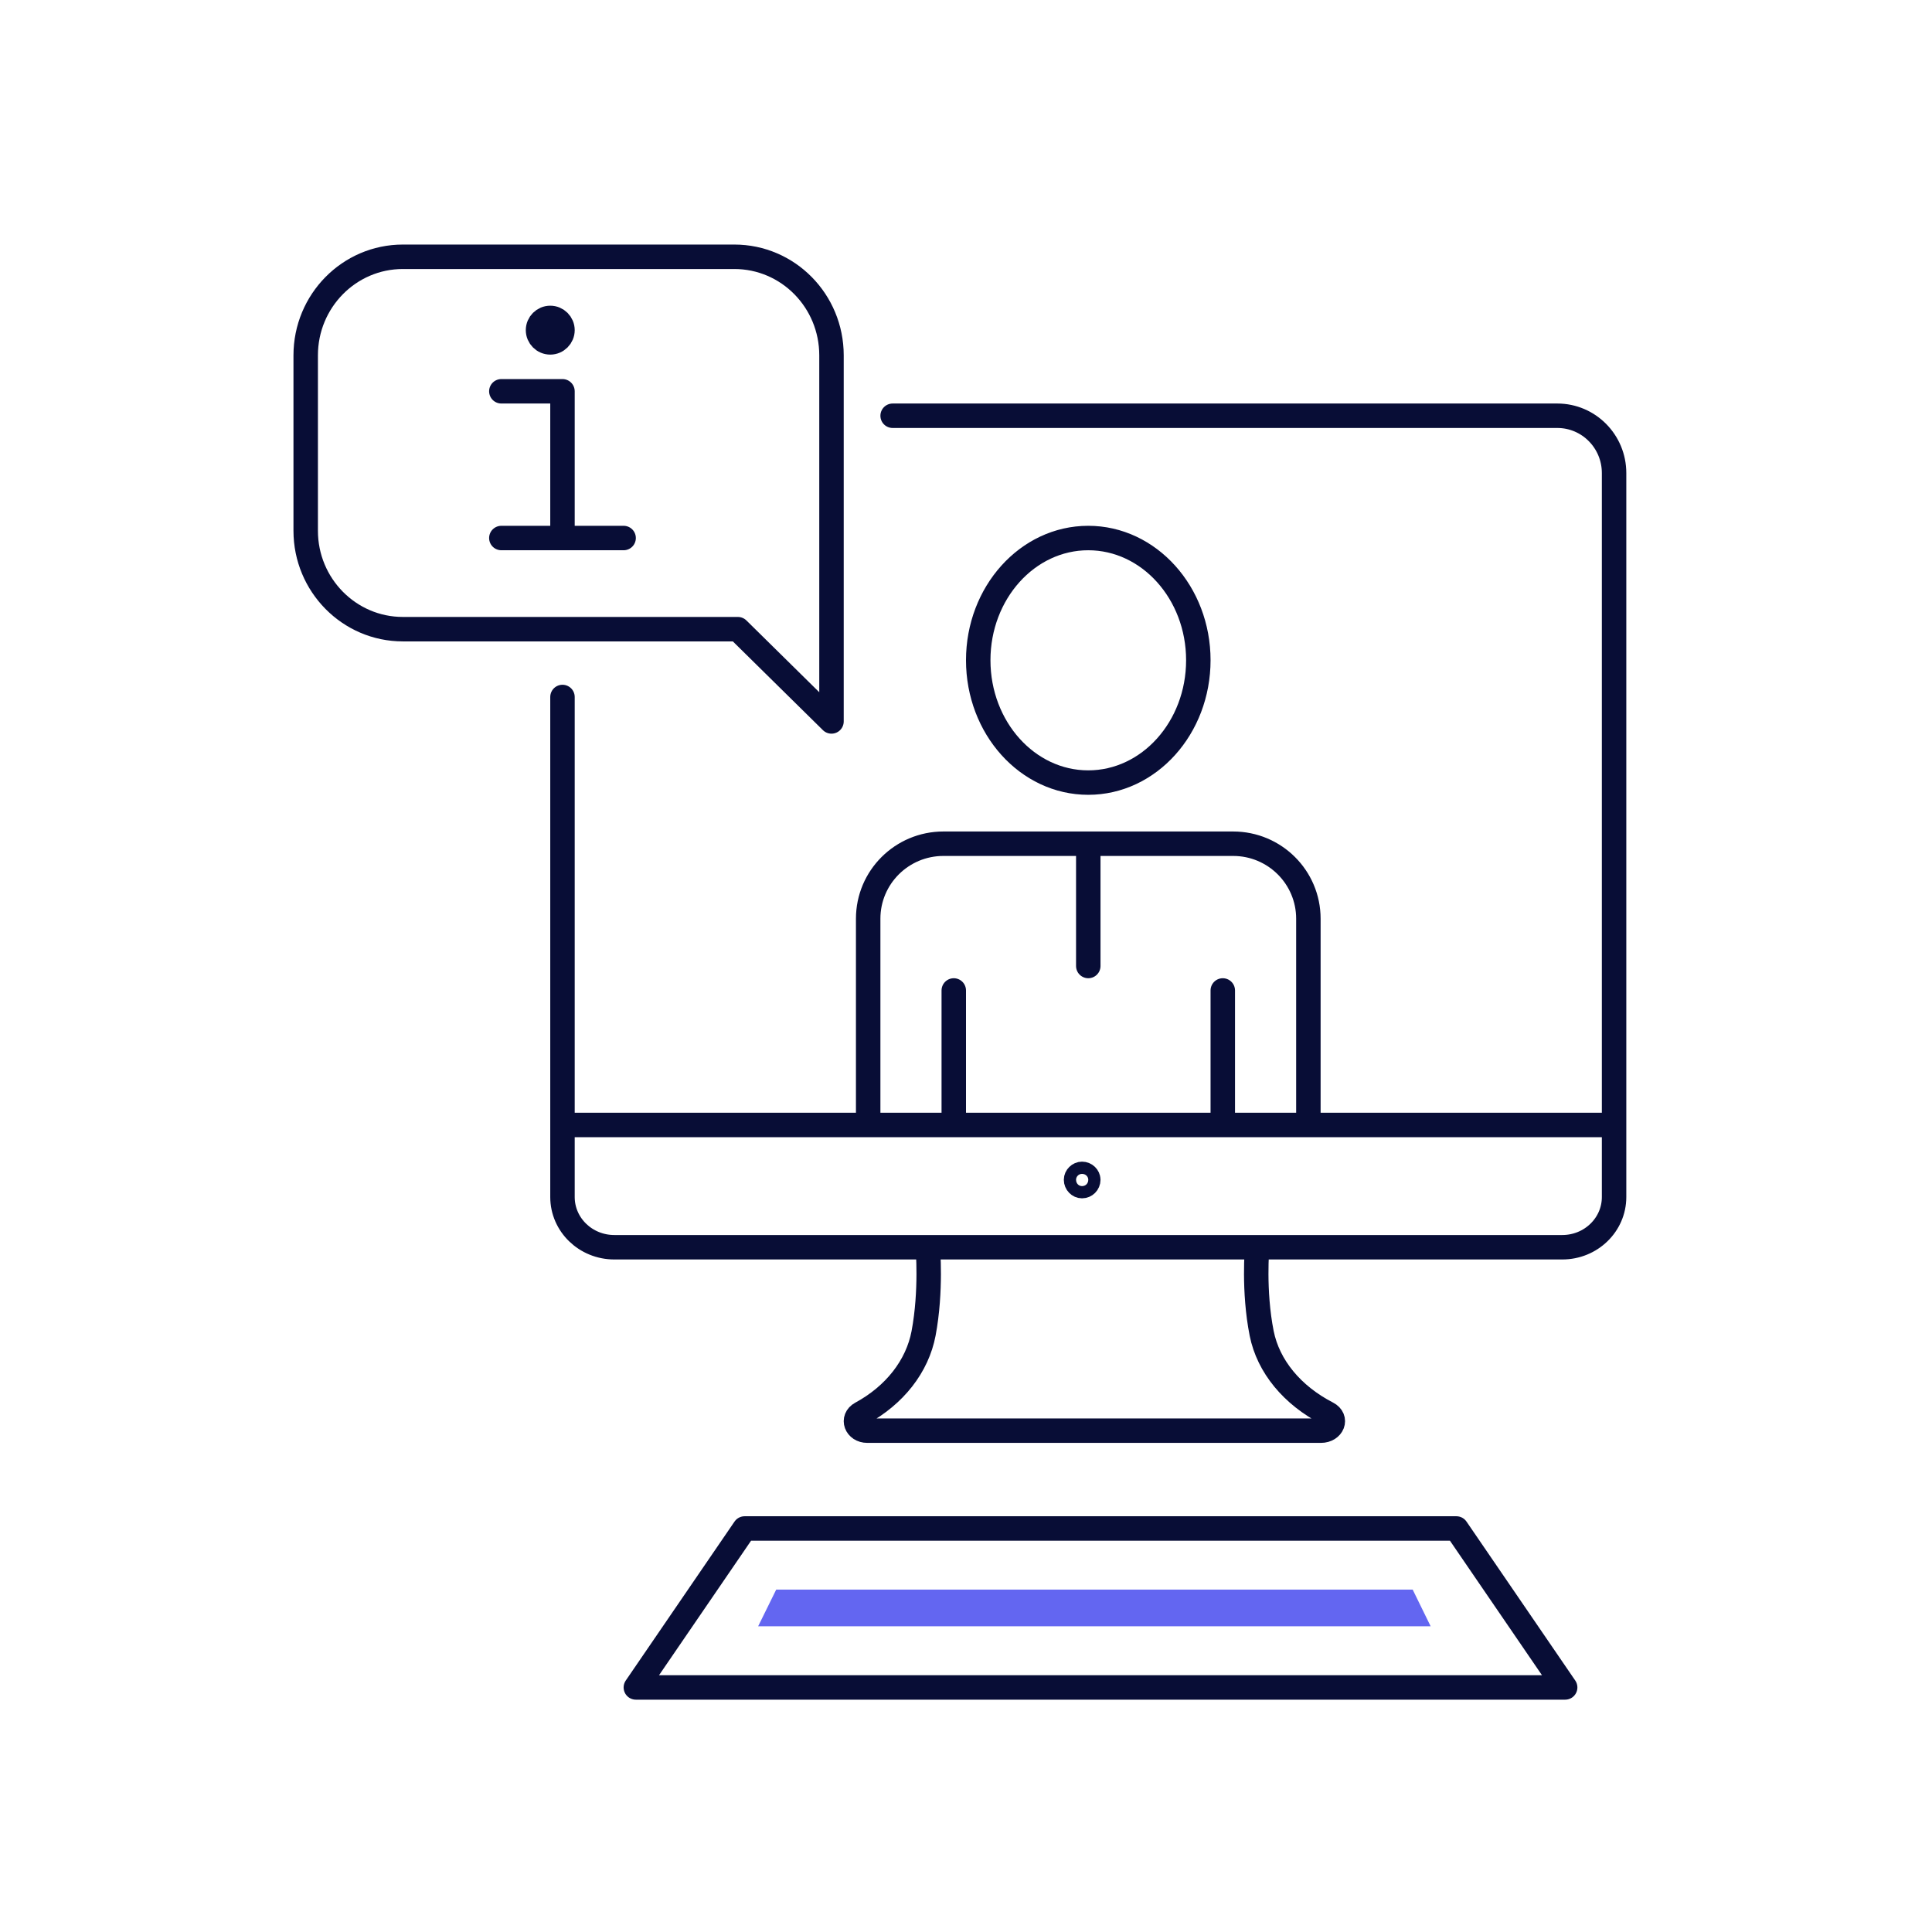 <svg width="158" height="158" viewBox="0 0 158 158" fill="none" xmlns="http://www.w3.org/2000/svg">
<path d="M62 133L63.478 130H115.531L117 133H62Z" fill="#6366F1"/>
<path d="M75.874 102C75.874 102 76.19 105.552 75.53 109.047C75.019 111.735 73.166 114.103 70.417 115.593C69.65 116.011 70.011 117 70.928 117H108.023C108.987 117 109.369 116.011 108.561 115.593C105.668 114.103 103.72 111.735 103.181 109.047C102.486 105.552 102.811 102 102.811 102M89.032 102H50.239C47.896 102 46 100.161 46 97.894V92M46 92H132M46 92V57M132 92V97.894C132 100.161 130.107 102 127.764 102H89M132 92V38.687C132 36.098 129.924 34 127.358 34H88.553H88.617H73M71 92V75.131C71 71.741 73.759 69 77.15 69H100.85C104.241 69 107 71.741 107 75.131V92M89 69V79M78 92V81M100 92V81M46 44V32H41M41 44H51M60.342 51.454L68 59V29.061C68 24.61 64.45 21 60.054 21H32.946C28.558 21 25 24.61 25 29.061V43.406C25 47.844 28.558 51.454 32.946 51.454H60.342ZM89 96.484C89 96.774 88.766 97 88.49 97C88.234 97 88 96.774 88 96.484C88 96.226 88.234 96 88.49 96C88.766 96 89 96.226 89 96.484ZM119.105 125H60.895L52 138H128L119.105 125ZM98 53.993C98 59.517 93.965 64 88.997 64C84.027 64 80 59.517 80 53.993C80 48.483 84.027 44 88.997 44C93.965 44 98 48.483 98 53.993ZM46 27C46 27.55 45.551 28 45.001 28C44.45 28 44 27.55 44 27C44 26.45 44.45 26 45.001 26C45.551 26 46 26.45 46 27Z" stroke="#080D36" stroke-width="2" stroke-miterlimit="10" stroke-linecap="round" stroke-linejoin="round"/>
</svg>
